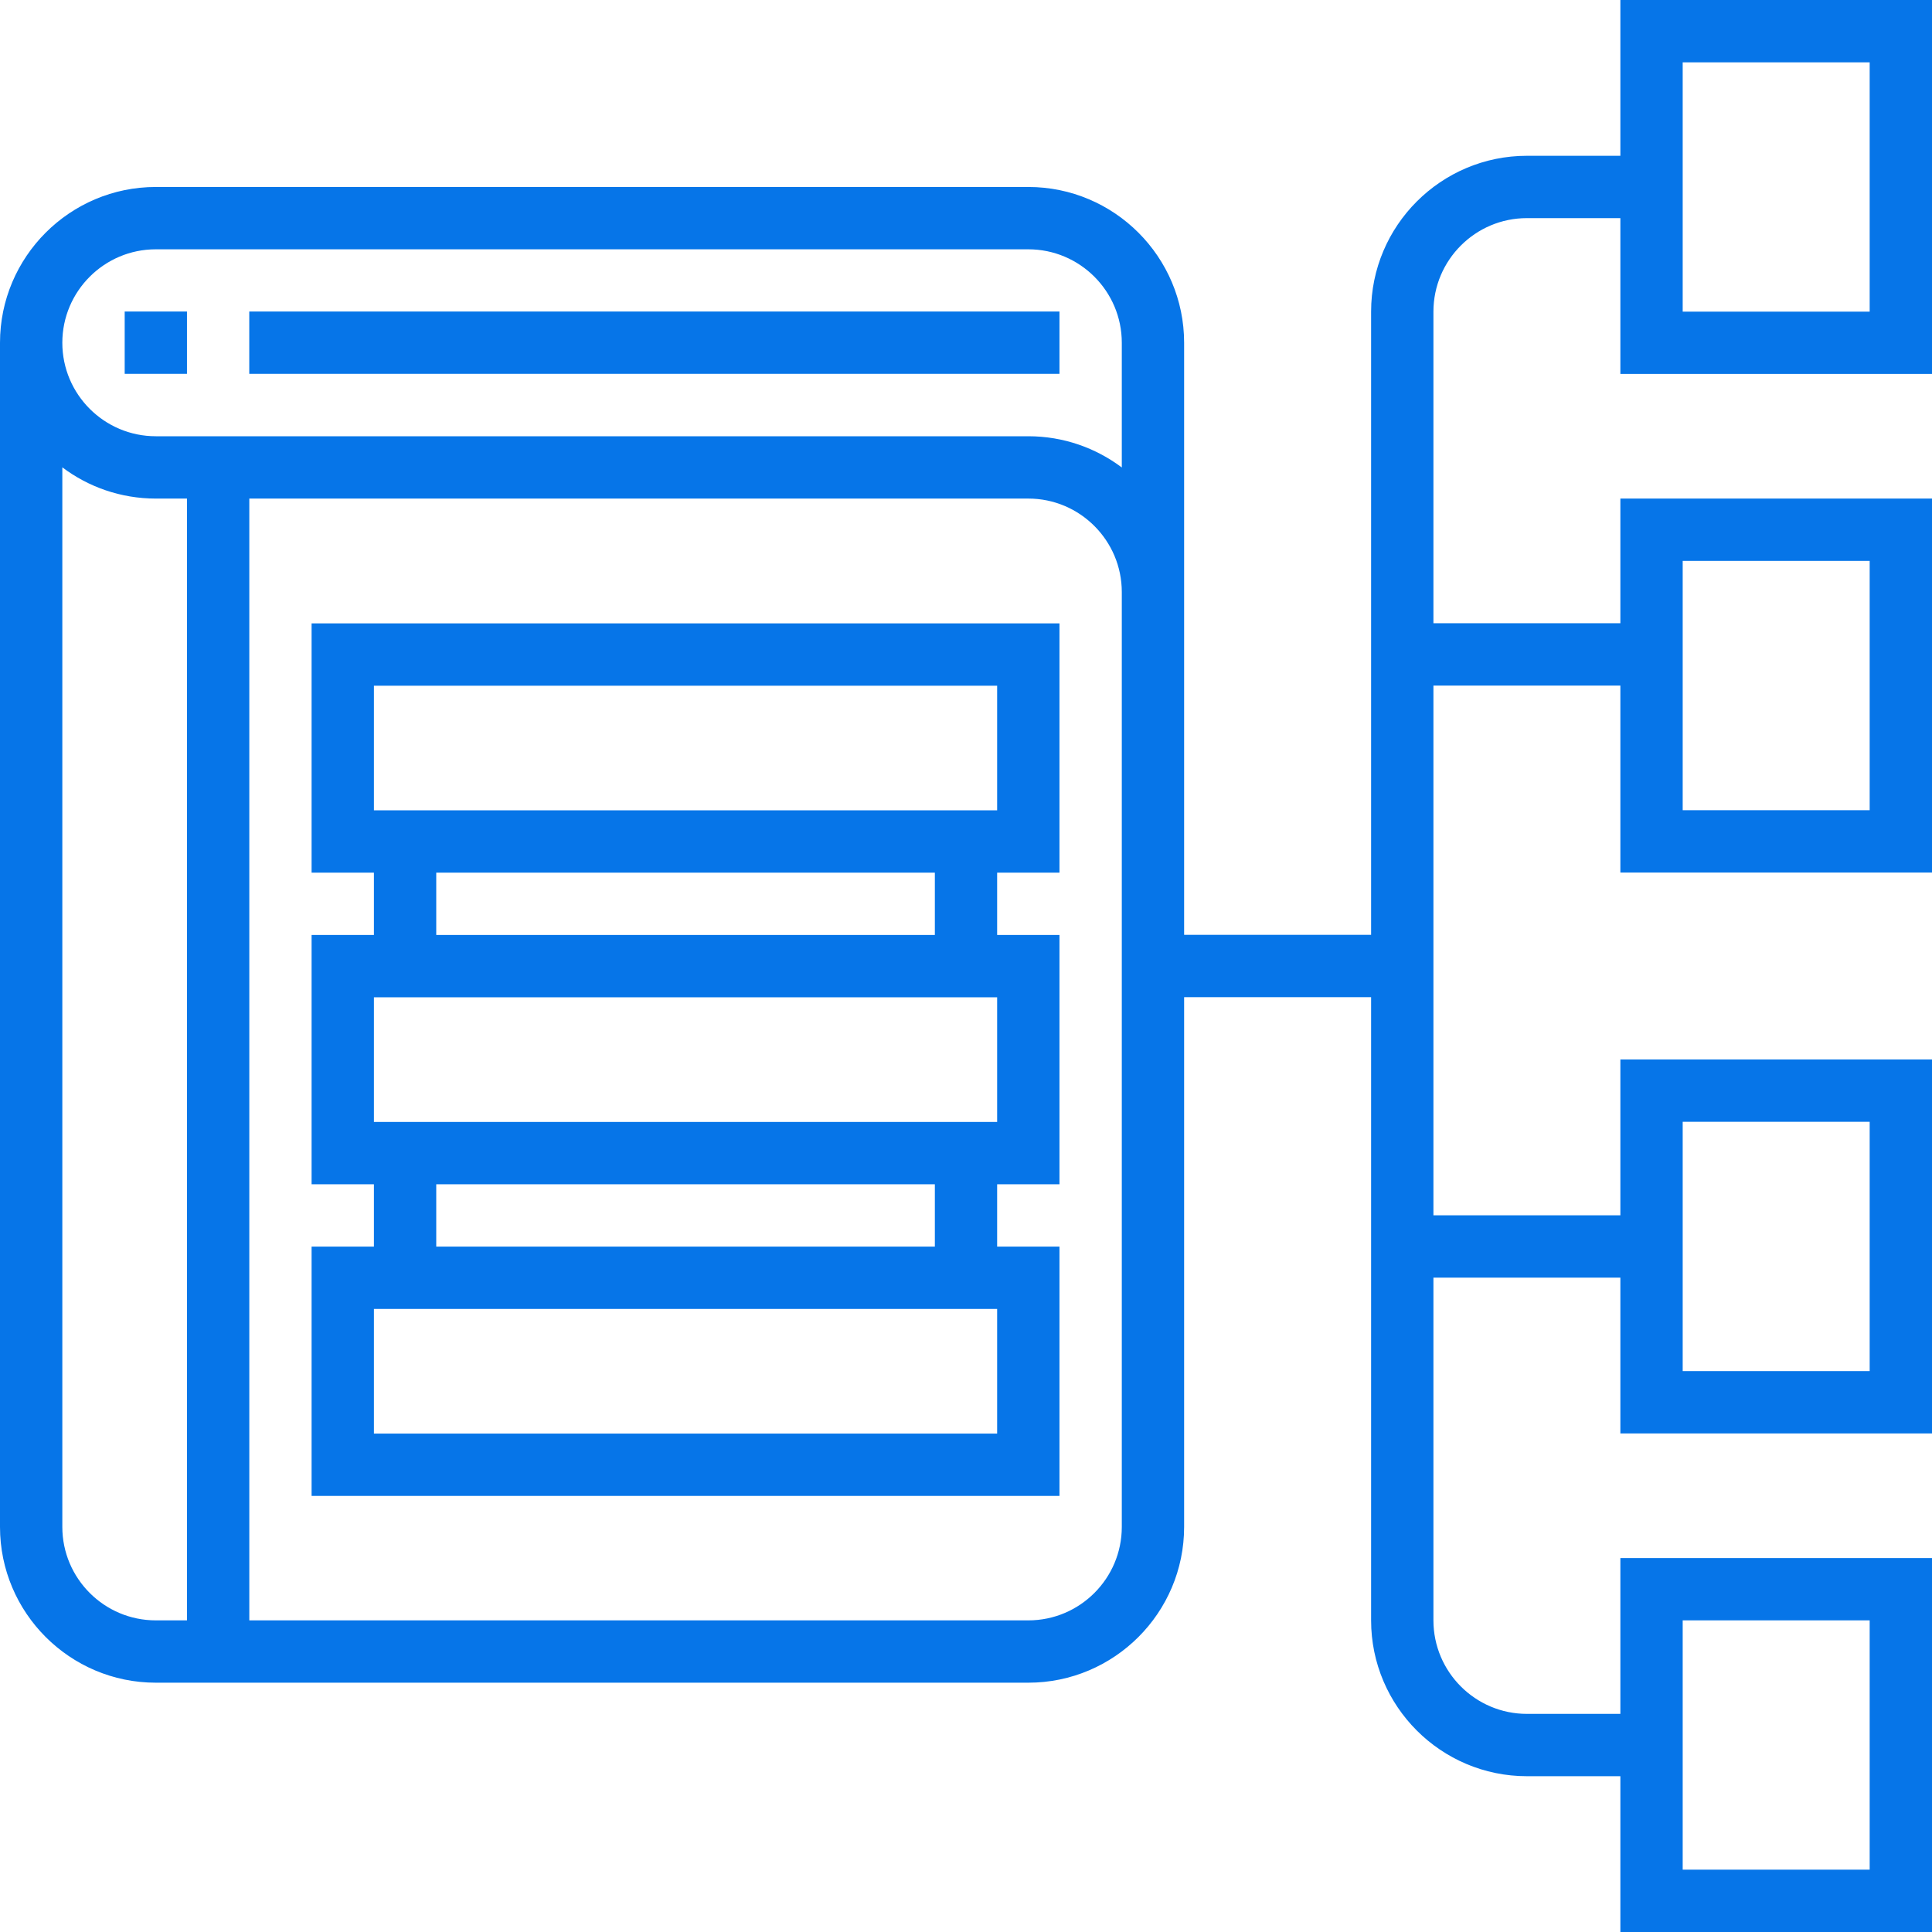 <svg width="50" height="50" viewBox="0 0 50 50" fill="none" xmlns="http://www.w3.org/2000/svg">
<path d="M3.227 8.062H4.839V9.675H3.227V8.062Z" fill="#0675E8"/>
<path d="M6.451 8.062H27.419V9.675H6.451V8.062Z" fill="#0675E8"/>
<path d="M8.064 22.584H9.677V24.197H8.064V30.649H9.677V32.262H8.064V38.714H27.419V32.262H25.806V30.649H27.419V24.197H25.806V22.584H27.419V16.133H8.064V22.584ZM25.806 37.101H9.677V33.875H25.806V37.101ZM24.194 32.262H11.29V30.649H24.194V32.262ZM25.806 29.036H9.677V25.81H25.806V29.036ZM24.194 24.197H11.29V22.584H24.194V24.197ZM9.677 17.746H25.806V20.971H9.677V17.746Z" fill="#0675E8"/>
<path d="M50 9.677V0H41.935V4.032H39.516C37.293 4.032 35.484 5.841 35.484 8.065V24.194H30.645V8.871C30.645 6.648 28.836 4.839 26.613 4.839H4.032C1.809 4.839 0 6.648 0 8.871V39.516C0 41.739 1.809 43.548 4.032 43.548H26.613C28.836 43.548 30.645 41.739 30.645 39.516V25.806H35.484V41.935C35.484 44.159 37.293 45.968 39.516 45.968H41.935V50H50V40.323H41.935V44.355H39.516C38.182 44.355 37.097 43.269 37.097 41.935V33.065H41.935V37.097H50V27.419H41.935V31.452H37.097V17.742H41.935V22.581H50V12.903H41.935V16.129H37.097V8.065C37.097 6.731 38.182 5.645 39.516 5.645H41.935V9.677H50ZM1.613 39.516V12.095C2.287 12.602 3.125 12.903 4.032 12.903H4.839V41.935H4.032C2.698 41.935 1.613 40.85 1.613 39.516ZM29.032 39.516C29.032 40.85 27.947 41.935 26.613 41.935H6.452V12.903H26.613C27.947 12.903 29.032 13.989 29.032 15.323V39.516ZM29.032 12.098C28.358 11.592 27.52 11.29 26.613 11.29H4.032C2.698 11.29 1.613 10.205 1.613 8.871C1.613 7.537 2.698 6.452 4.032 6.452H26.613C27.947 6.452 29.032 7.537 29.032 8.871V12.098ZM43.548 41.935H48.387V48.387H43.548V41.935ZM43.548 29.032H48.387V35.484H43.548V29.032ZM43.548 14.516H48.387V20.968H43.548V14.516ZM43.548 1.613H48.387V8.065H43.548V1.613Z" fill="#0675E8"/>
</svg>
